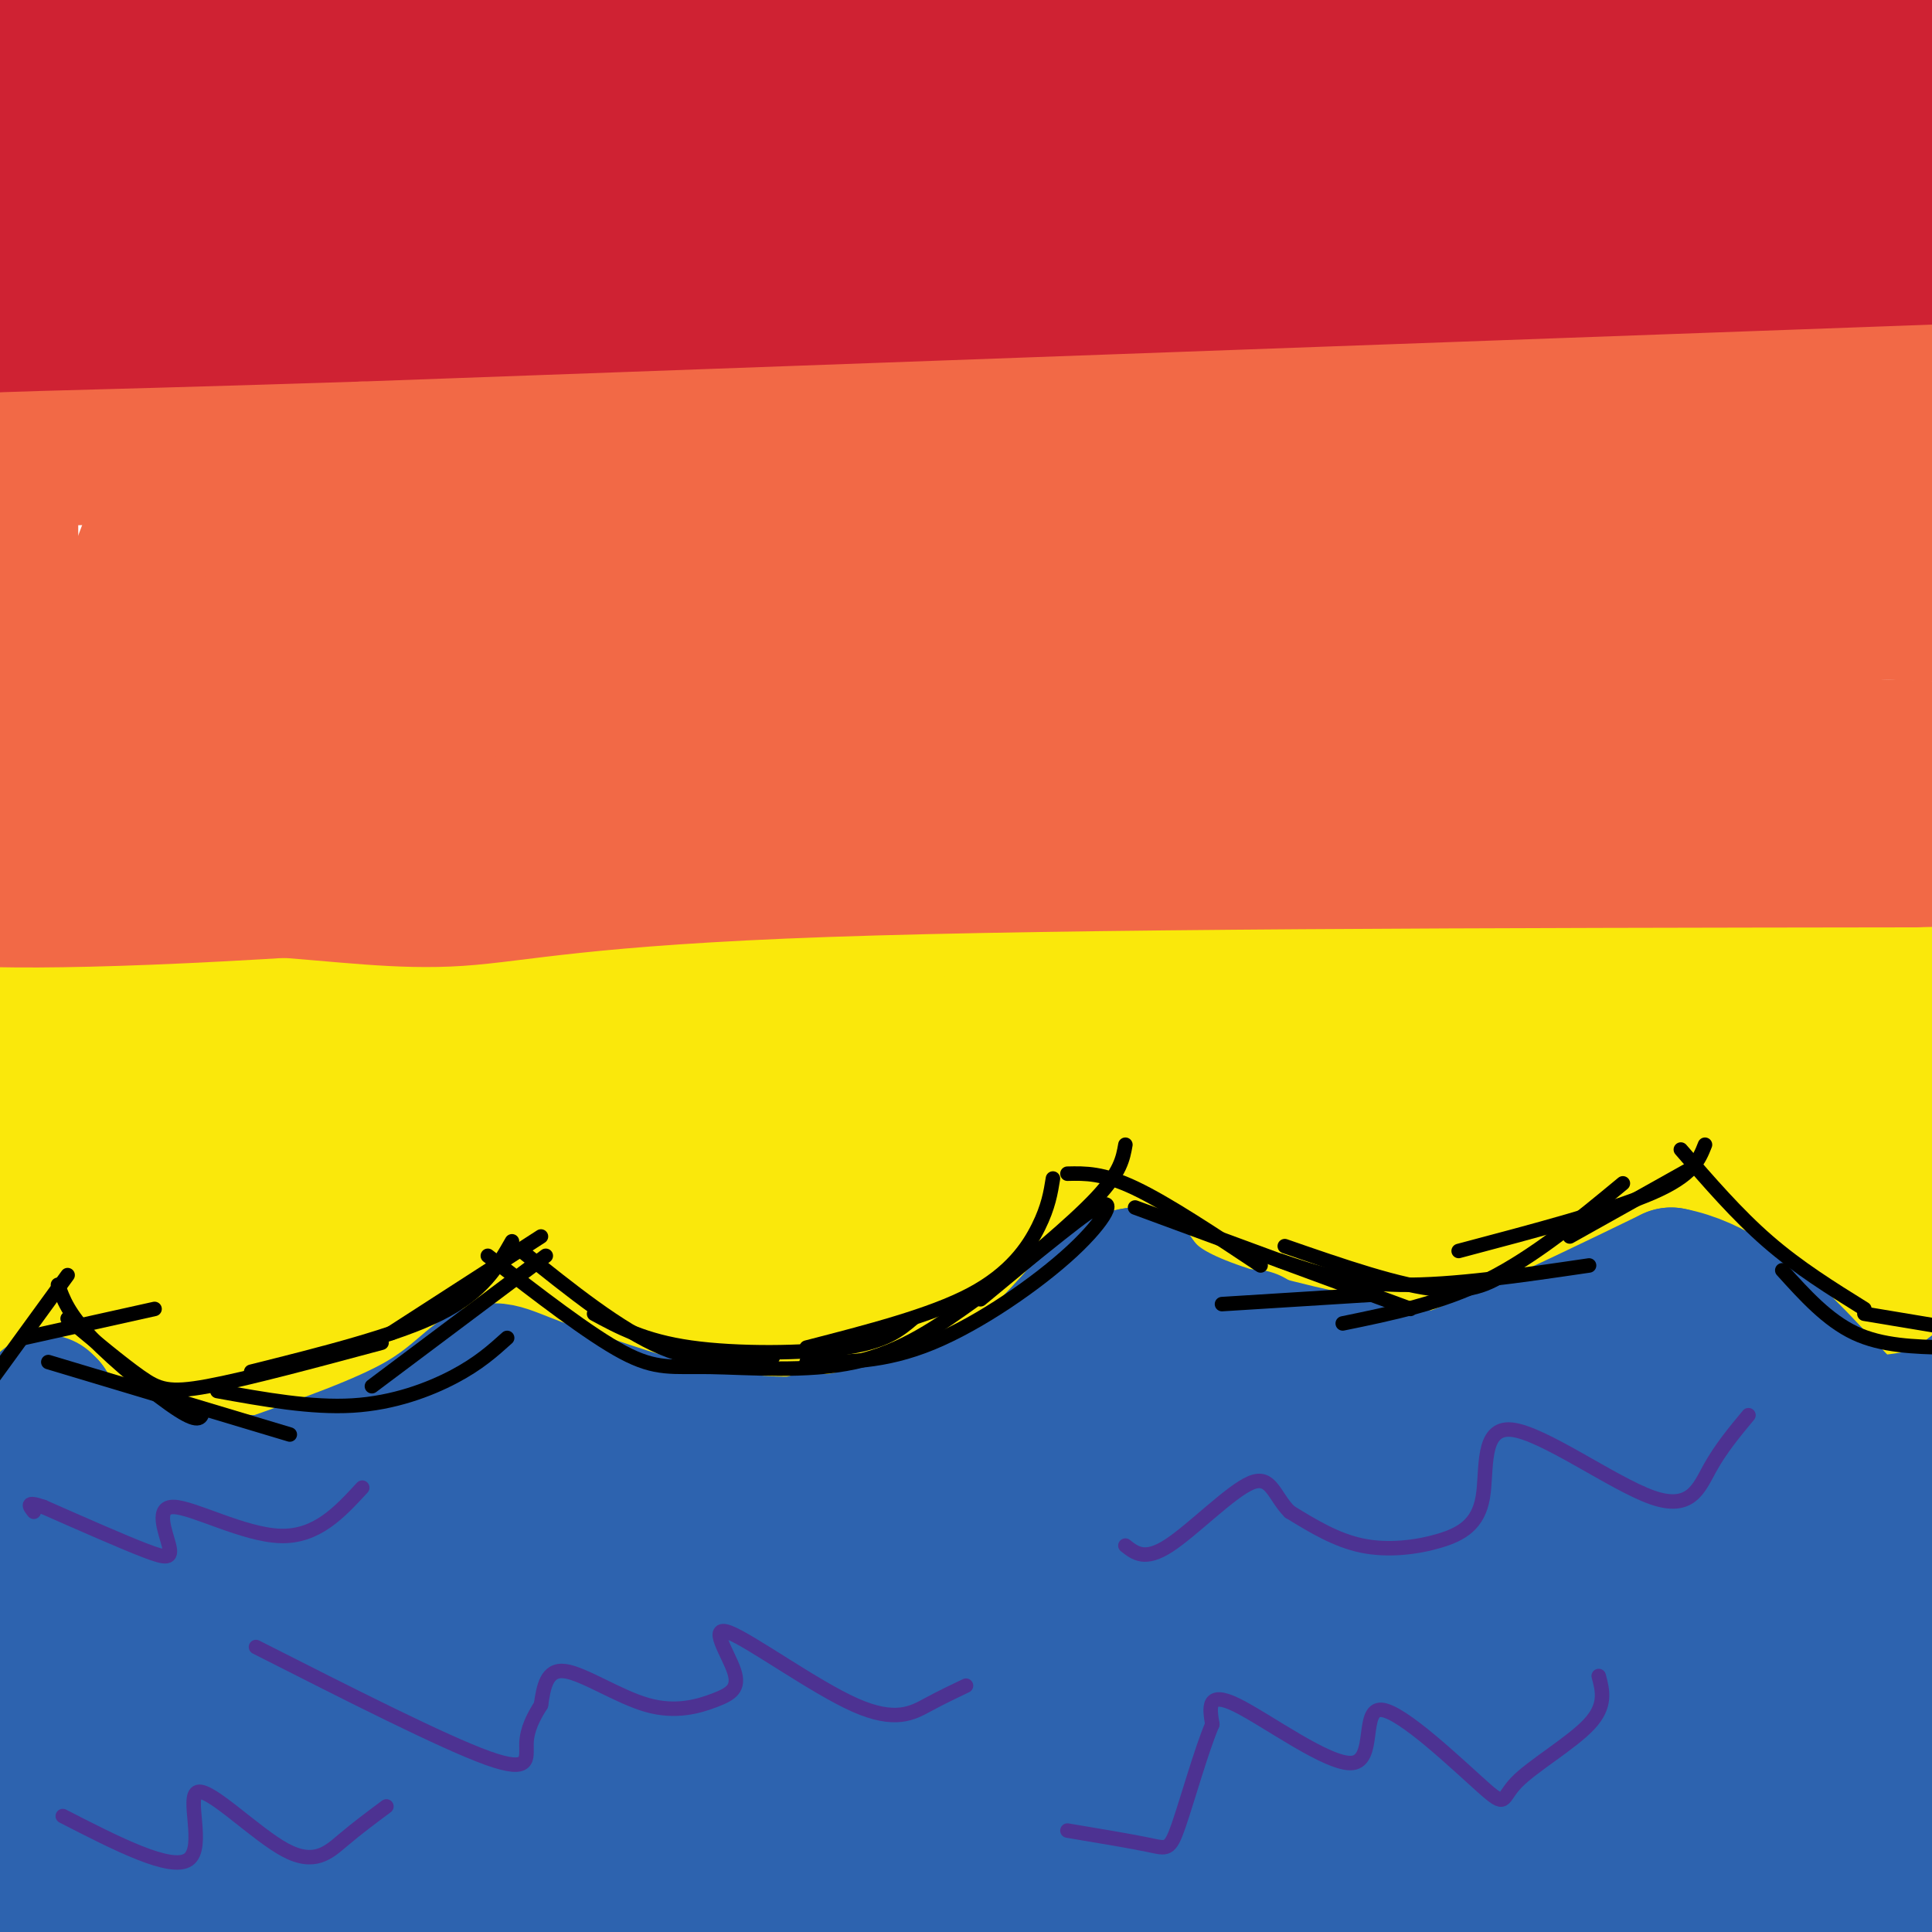 <svg viewBox='0 0 400 400' version='1.1' xmlns='http://www.w3.org/2000/svg' xmlns:xlink='http://www.w3.org/1999/xlink'><g fill='none' stroke='rgb(207,34,51)' stroke-width='28' stroke-linecap='round' stroke-linejoin='round'><path d='M410,14c-5.931,2.790 -11.862,5.580 -14,10c-2.138,4.420 -0.483,10.471 1,13c1.483,2.529 2.796,1.537 4,0c1.204,-1.537 2.301,-3.620 3,-6c0.699,-2.380 1.001,-5.057 0,-10c-1.001,-4.943 -3.304,-12.153 -5,-16c-1.696,-3.847 -2.784,-4.330 -4,-4c-1.216,0.330 -2.558,1.473 -4,3c-1.442,1.527 -2.983,3.436 -3,9c-0.017,5.564 1.492,14.782 3,24'/><path d='M391,37c1.456,0.415 3.596,-10.549 6,-12c2.404,-1.451 5.070,6.609 1,8c-4.070,1.391 -14.877,-3.888 -27,-4c-12.123,-0.112 -25.561,4.944 -39,10'/><path d='M332,39c-31.889,5.022 -92.111,12.578 -137,17c-44.889,4.422 -74.444,5.711 -104,7'/><path d='M91,63c-35.333,1.500 -71.667,1.750 -108,2'/><path d='M411,55c11.833,-3.583 23.667,-7.167 -50,-5c-73.667,2.167 -232.833,10.083 -392,18'/><path d='M-31,68c-13.167,-3.667 149.917,-21.833 313,-40'/><path d='M282,28c90.381,-12.119 159.833,-22.417 102,-21c-57.833,1.417 -242.952,14.548 -312,18c-69.048,3.452 -22.024,-2.774 25,-9'/><path d='M97,16c58.226,-5.119 191.292,-13.417 200,-15c8.708,-1.583 -106.940,3.548 -176,5c-69.060,1.452 -91.530,-0.774 -114,-3'/><path d='M7,3c-15.488,7.786 2.792,28.750 11,35c8.208,6.250 6.345,-2.214 2,-4c-4.345,-1.786 -11.173,3.107 -18,8'/><path d='M2,42c-6.274,-2.274 -12.958,-11.958 0,-10c12.958,1.958 45.560,15.560 51,15c5.440,-0.560 -16.280,-15.280 -38,-30'/><path d='M15,17c1.988,1.595 25.958,20.583 27,31c1.042,10.417 -20.845,12.262 -9,14c11.845,1.738 57.423,3.369 103,5'/><path d='M136,67c70.167,-0.500 194.083,-4.250 318,-8'/><path d='M454,59c-19.422,2.311 -226.978,12.089 -332,16c-105.022,3.911 -107.511,1.956 -110,0'/><path d='M12,75c-22.000,0.167 -22.000,0.583 -22,1'/></g>
<g fill='none' stroke='rgb(242,105,70)' stroke-width='28' stroke-linecap='round' stroke-linejoin='round'><path d='M406,81c0.000,0.000 -331.000,12.000 -331,12'/><path d='M75,93c-70.111,2.267 -79.889,1.933 -82,3c-2.111,1.067 3.444,3.533 9,6'/><path d='M2,102c0.867,13.111 -1.467,42.889 2,55c3.467,12.111 12.733,6.556 22,1'/><path d='M26,158c38.000,0.500 122.000,1.250 206,2'/><path d='M232,160c62.333,-0.500 115.167,-2.750 168,-5'/><path d='M400,155c-16.756,-1.089 -142.644,-1.311 -219,0c-76.356,1.311 -103.178,4.156 -130,7'/><path d='M51,162c-34.533,2.244 -55.867,4.356 -60,3c-4.133,-1.356 8.933,-6.178 22,-11'/><path d='M13,154c9.857,-18.262 23.500,-58.417 23,-56c-0.500,2.417 -15.143,47.405 -16,55c-0.857,7.595 12.071,-22.202 25,-52'/><path d='M45,101c4.667,4.512 3.833,41.792 8,43c4.167,1.208 13.333,-33.655 15,-41c1.667,-7.345 -4.167,12.827 -10,33'/><path d='M58,136c-3.500,1.917 -7.250,-9.792 2,-17c9.250,-7.208 31.500,-9.917 55,-12c23.500,-2.083 48.250,-3.542 73,-5'/><path d='M188,102c45.000,-1.444 121.000,-2.556 163,-2c42.000,0.556 50.000,2.778 58,5'/><path d='M409,105c12.857,4.726 16.000,14.042 -4,19c-20.000,4.958 -63.143,5.560 -101,5c-37.857,-0.560 -70.429,-2.280 -103,-4'/><path d='M201,125c-33.179,-0.548 -64.625,0.083 -86,2c-21.375,1.917 -32.679,5.119 -35,8c-2.321,2.881 4.339,5.440 11,8'/><path d='M91,143c14.714,0.083 46.000,-3.708 81,-4c35.000,-0.292 73.714,2.917 102,1c28.286,-1.917 46.143,-8.958 64,-16'/><path d='M338,124c29.644,-1.378 71.756,3.178 60,3c-11.756,-0.178 -77.378,-5.089 -143,-10'/><path d='M255,117c-33.000,0.333 -44.000,6.167 -55,12'/></g>
<g fill='none' stroke='rgb(250,232,11)' stroke-width='28' stroke-linecap='round' stroke-linejoin='round'><path d='M403,172c0.222,1.800 0.444,3.600 -22,3c-22.444,-0.600 -67.556,-3.600 -109,-3c-41.444,0.600 -79.222,4.800 -117,9'/><path d='M155,181c-43.833,2.667 -94.917,4.833 -146,7'/><path d='M9,188c-25.333,1.500 -15.667,1.750 -6,2'/><path d='M399,269c-28.711,1.422 -57.422,2.844 -76,2c-18.578,-0.844 -27.022,-3.956 -57,-3c-29.978,0.956 -81.489,5.978 -133,11'/><path d='M133,279c-38.714,3.012 -69.000,5.042 -89,6c-20.000,0.958 -29.714,0.845 -35,0c-5.286,-0.845 -6.143,-2.423 -7,-4'/><path d='M2,281c-2.123,-3.193 -3.930,-9.175 -3,-17c0.930,-7.825 4.596,-17.491 6,-31c1.404,-13.509 0.544,-30.860 1,-32c0.456,-1.140 2.228,13.930 4,29'/><path d='M24,207c-1.954,13.889 -3.909,27.779 -4,39c-0.091,11.221 1.681,19.774 3,23c1.319,3.226 2.185,1.127 5,-5c2.815,-6.127 7.579,-16.281 9,-29c1.421,-12.719 -0.502,-28.001 -2,-35c-1.498,-6.999 -2.571,-5.714 -5,3c-2.429,8.714 -6.215,24.857 -10,41'/><path d='M20,244c-1.274,10.631 0.542,16.708 -2,21c-2.542,4.292 -9.440,6.798 21,6c30.440,-0.798 98.220,-4.899 166,-9'/><path d='M205,262c49.911,-4.556 91.689,-11.444 124,-14c32.311,-2.556 55.156,-0.778 78,1'/><path d='M407,249c12.354,1.638 4.239,5.233 -39,2c-43.239,-3.233 -121.603,-13.293 -169,-17c-47.397,-3.707 -63.828,-1.059 -84,2c-20.172,3.059 -44.086,6.530 -68,10'/><path d='M47,246c8.759,4.344 64.657,10.206 118,8c53.343,-2.206 104.131,-12.478 141,-17c36.869,-4.522 59.820,-3.292 75,-4c15.180,-0.708 22.590,-3.354 30,-6'/><path d='M411,227c5.612,-1.516 4.642,-2.307 -6,-4c-10.642,-1.693 -30.956,-4.289 -44,-7c-13.044,-2.711 -18.820,-5.538 -59,-6c-40.180,-0.462 -114.766,1.439 -161,4c-46.234,2.561 -64.117,5.780 -82,9'/><path d='M59,223c-15.927,0.085 -14.743,-4.204 62,-8c76.743,-3.796 229.046,-7.099 290,-9c60.954,-1.901 30.558,-2.400 16,-4c-14.558,-1.600 -13.279,-4.300 -12,-7'/><path d='M415,195c-21.531,-3.538 -69.358,-8.881 -101,-11c-31.642,-2.119 -47.097,-1.012 -66,0c-18.903,1.012 -41.252,1.931 -83,8c-41.748,6.069 -102.894,17.288 -128,22c-25.106,4.712 -14.173,2.918 -10,3c4.173,0.082 1.587,2.041 -1,4'/><path d='M26,221c10.226,2.071 36.292,5.250 107,6c70.708,0.750 186.060,-0.929 215,0c28.940,0.929 -28.530,4.464 -86,8'/><path d='M262,235c-34.869,2.119 -79.042,3.417 -109,5c-29.958,1.583 -45.702,3.452 -57,6c-11.298,2.548 -18.149,5.774 -25,9'/></g>
<g fill='none' stroke='rgb(242,105,70)' stroke-width='28' stroke-linecap='round' stroke-linejoin='round'><path d='M401,167c-4.250,-6.167 -8.500,-12.333 -58,-10c-49.500,2.333 -144.250,13.167 -239,24'/><path d='M104,181c-61.643,5.107 -96.250,5.875 -111,5c-14.750,-0.875 -9.643,-3.393 4,-4c13.643,-0.607 35.821,0.696 58,2'/><path d='M55,184c16.179,1.095 27.625,2.833 40,2c12.375,-0.833 25.679,-4.238 76,-6c50.321,-1.762 137.661,-1.881 225,-2'/><path d='M396,178c46.833,-1.000 51.417,-2.500 56,-4'/></g>
<g fill='none' stroke='rgb(45,99,175)' stroke-width='28' stroke-linecap='round' stroke-linejoin='round'><path d='M414,287c-5.786,3.222 -11.573,6.443 -18,8c-6.427,1.557 -13.496,1.448 -18,2c-4.504,0.552 -6.443,1.764 -14,-2c-7.557,-3.764 -20.730,-12.504 -29,-16c-8.270,-3.496 -11.635,-1.748 -15,0'/><path d='M320,279c-12.690,6.274 -36.917,21.958 -56,23c-19.083,1.042 -33.024,-12.560 -43,-15c-9.976,-2.440 -15.988,6.280 -22,15'/><path d='M199,302c-14.357,6.036 -39.250,13.625 -59,10c-19.750,-3.625 -34.357,-18.464 -43,-21c-8.643,-2.536 -11.321,7.232 -14,17'/><path d='M83,308c-12.488,4.119 -36.708,5.917 -50,2c-13.292,-3.917 -15.655,-13.548 -20,-14c-4.345,-0.452 -10.673,8.274 -17,17'/><path d='M-4,313c-7.311,1.578 -17.089,-2.978 -5,-4c12.089,-1.022 46.044,1.489 80,4'/><path d='M71,313c21.095,-4.464 33.833,-17.625 42,-21c8.167,-3.375 11.762,3.036 20,6c8.238,2.964 21.119,2.482 34,2'/><path d='M167,300c21.289,-4.533 57.511,-16.867 75,-21c17.489,-4.133 16.244,-0.067 15,4'/><path d='M257,283c5.311,3.333 11.089,9.667 26,7c14.911,-2.667 38.956,-14.333 63,-26'/><path d='M346,264c17.978,3.422 31.422,24.978 41,32c9.578,7.022 15.289,-0.489 21,-8'/><path d='M408,288c1.690,1.048 -4.583,7.667 -33,7c-28.417,-0.667 -78.976,-8.619 -106,-15c-27.024,-6.381 -30.512,-11.190 -34,-16'/><path d='M235,264c-8.512,1.036 -12.792,11.625 -24,20c-11.208,8.375 -29.345,14.536 -46,15c-16.655,0.464 -31.827,-4.768 -47,-10'/><path d='M118,289c-10.667,-3.119 -13.833,-5.917 -17,-5c-3.167,0.917 -6.333,5.548 -14,10c-7.667,4.452 -19.833,8.726 -32,13'/><path d='M55,307c-13.111,0.333 -29.889,-5.333 -38,-9c-8.111,-3.667 -7.556,-5.333 -7,-7'/><path d='M10,291c-1.167,-1.167 -0.583,-0.583 0,0'/><path d='M387,304c2.311,0.644 4.622,1.289 5,23c0.378,21.711 -1.178,64.489 -2,71c-0.822,6.511 -0.911,-23.244 -1,-53'/><path d='M389,345c-0.227,-11.017 -0.296,-12.060 -3,-17c-2.704,-4.940 -8.044,-13.778 -12,-27c-3.956,-13.222 -6.526,-30.829 -9,-6c-2.474,24.829 -4.850,92.094 -6,109c-1.150,16.906 -1.075,-16.547 -1,-50'/><path d='M358,354c-1.975,-22.312 -6.413,-53.092 -5,-53c1.413,0.092 8.678,31.056 11,54c2.322,22.944 -0.298,37.870 1,39c1.298,1.130 6.514,-11.534 9,-23c2.486,-11.466 2.243,-21.733 2,-32'/><path d='M376,339c0.223,-10.360 -0.220,-20.259 0,-7c0.220,13.259 1.103,49.677 0,65c-1.103,15.323 -4.193,9.550 -7,9c-2.807,-0.550 -5.333,4.121 -12,-21c-6.667,-25.121 -17.476,-80.035 -21,-89c-3.524,-8.965 0.238,28.017 4,65'/><path d='M340,361c0.986,19.270 1.451,34.944 1,44c-0.451,9.056 -1.817,11.493 -4,14c-2.183,2.507 -5.183,5.084 -10,-26c-4.817,-31.084 -11.451,-95.830 -11,-95c0.451,0.830 7.986,67.237 10,99c2.014,31.763 -1.493,28.881 -5,26'/><path d='M321,423c-2.211,2.178 -5.240,-5.377 -7,-7c-1.760,-1.623 -2.251,2.687 -9,-25c-6.749,-27.687 -19.758,-87.370 -22,-96c-2.242,-8.630 6.281,33.792 10,66c3.719,32.208 2.634,54.202 0,52c-2.634,-2.202 -6.817,-28.601 -11,-55'/><path d='M282,358c-4.749,-24.099 -11.122,-56.845 -9,-62c2.122,-5.155 12.740,17.282 19,34c6.260,16.718 8.162,27.718 10,31c1.838,3.282 3.610,-1.155 5,-8c1.390,-6.845 2.397,-16.099 2,-26c-0.397,-9.901 -2.199,-20.451 -4,-31'/><path d='M305,296c-1.918,-7.609 -4.713,-11.133 -9,17c-4.287,28.133 -10.067,87.922 -13,112c-2.933,24.078 -3.021,12.444 -7,-22c-3.979,-34.444 -11.851,-91.698 -15,-114c-3.149,-22.302 -1.574,-9.651 0,3'/><path d='M261,292c0.556,29.148 1.947,100.518 1,124c-0.947,23.482 -4.233,-0.922 -6,-23c-1.767,-22.078 -2.014,-41.829 -4,-61c-1.986,-19.171 -5.710,-37.763 -7,-35c-1.290,2.763 -0.145,26.882 1,51'/><path d='M246,348c0.512,30.464 1.292,81.124 -3,67c-4.292,-14.124 -13.656,-93.033 -18,-123c-4.344,-29.967 -3.670,-10.990 -3,13c0.670,23.990 1.335,52.995 2,82'/><path d='M224,387c-0.418,22.460 -2.463,37.609 -5,42c-2.537,4.391 -5.567,-1.978 -11,-35c-5.433,-33.022 -13.271,-92.698 -15,-93c-1.729,-0.302 2.649,58.771 3,86c0.351,27.229 -3.324,22.615 -7,18'/><path d='M189,405c-1.682,7.252 -2.386,16.381 -7,-10c-4.614,-26.381 -13.137,-88.273 -14,-96c-0.863,-7.727 5.934,38.712 8,62c2.066,23.288 -0.598,23.424 -2,27c-1.402,3.576 -1.544,10.593 -4,8c-2.456,-2.593 -7.228,-14.797 -12,-27'/><path d='M158,369c-5.167,-21.217 -12.083,-60.760 -13,-60c-0.917,0.760 4.167,41.822 6,64c1.833,22.178 0.417,25.471 -1,28c-1.417,2.529 -2.833,4.294 -7,-11c-4.167,-15.294 -11.083,-47.647 -18,-80'/><path d='M125,310c-1.821,8.715 2.625,70.501 3,93c0.375,22.499 -3.322,5.711 -8,-19c-4.678,-24.711 -10.337,-57.346 -13,-68c-2.663,-10.654 -2.332,0.673 -2,12'/><path d='M105,328c-0.121,19.694 0.576,62.928 0,82c-0.576,19.072 -2.424,13.981 -7,-17c-4.576,-30.981 -11.879,-87.852 -15,-90c-3.121,-2.148 -2.061,50.426 -1,103'/><path d='M82,406c-2.203,13.623 -7.212,-3.819 -13,-32c-5.788,-28.181 -12.356,-67.100 -15,-56c-2.644,11.100 -1.366,72.219 -2,94c-0.634,21.781 -3.181,4.223 -7,-15c-3.819,-19.223 -8.909,-40.112 -14,-61'/><path d='M31,336c-4.246,-22.155 -7.860,-47.041 -6,-19c1.860,28.041 9.193,109.011 6,111c-3.193,1.989 -16.912,-75.003 -23,-101c-6.088,-25.997 -4.544,-0.998 -3,24'/><path d='M5,351c-0.067,20.889 1.267,61.111 1,61c-0.267,-0.111 -2.133,-40.556 -4,-81'/></g>
<g fill='none' stroke='rgb(0,0,0)' stroke-width='3' stroke-linecap='round' stroke-linejoin='round'><path d='M-2,286c0.000,0.000 16.000,-22.000 16,-22'/><path d='M12,266c1.067,2.978 2.133,5.956 7,11c4.867,5.044 13.533,12.156 18,15c4.467,2.844 4.733,1.422 5,0'/><path d='M14,273c5.578,4.644 11.156,9.289 15,12c3.844,2.711 5.956,3.489 14,2c8.044,-1.489 22.022,-5.244 36,-9'/><path d='M52,284c15.000,-3.750 30.000,-7.500 39,-12c9.000,-4.500 12.000,-9.750 15,-15'/><path d='M81,276c0.000,0.000 31.000,-20.000 31,-20'/><path d='M108,259c10.167,8.167 20.333,16.333 29,20c8.667,3.667 15.833,2.833 23,2'/><path d='M123,272c5.200,2.822 10.400,5.644 20,7c9.600,1.356 23.600,1.244 32,0c8.400,-1.244 11.200,-3.622 14,-6'/><path d='M167,279c12.867,-3.311 25.733,-6.622 34,-11c8.267,-4.378 11.933,-9.822 14,-14c2.067,-4.178 2.533,-7.089 3,-10'/><path d='M203,269c9.500,-7.833 19.000,-15.667 24,-21c5.000,-5.333 5.500,-8.167 6,-11'/><path d='M221,243c3.667,-0.083 7.333,-0.167 14,3c6.667,3.167 16.333,9.583 26,16'/><path d='M235,250c0.000,0.000 57.000,21.000 57,21'/><path d='M265,261c7.167,2.417 14.333,4.833 25,5c10.667,0.167 24.833,-1.917 39,-4'/><path d='M302,259c15.750,-4.167 31.500,-8.333 40,-12c8.500,-3.667 9.750,-6.833 11,-10'/><path d='M325,256c0.000,0.000 25.000,-14.000 25,-14'/><path d='M348,238c5.833,6.750 11.667,13.500 18,19c6.333,5.500 13.167,9.750 20,14'/><path d='M369,263c4.667,5.167 9.333,10.333 15,13c5.667,2.667 12.333,2.833 19,3'/><path d='M386,272c0.000,0.000 24.000,4.000 24,4'/><path d='M336,245c-9.167,7.583 -18.333,15.167 -28,20c-9.667,4.833 -19.833,6.917 -30,9'/><path d='M314,262c-4.000,2.833 -8.000,5.667 -16,5c-8.000,-0.667 -20.000,-4.833 -32,-9'/><path d='M285,268c0.000,0.000 -32.000,2.000 -32,2'/><path d='M5,277c0.000,0.000 27.000,-6.000 27,-6'/><path d='M10,282c0.000,0.000 50.000,15.000 50,15'/><path d='M45,288c9.733,1.756 19.467,3.511 28,3c8.533,-0.511 15.867,-3.289 21,-6c5.133,-2.711 8.067,-5.356 11,-8'/><path d='M77,287c0.000,0.000 36.000,-27.000 36,-27'/><path d='M101,260c10.542,8.161 21.083,16.321 28,20c6.917,3.679 10.208,2.875 18,3c7.792,0.125 20.083,1.179 30,-1c9.917,-2.179 17.458,-7.589 25,-13'/><path d='M202,269c9.453,-6.569 20.585,-16.493 25,-19c4.415,-2.507 2.112,2.402 -5,9c-7.112,6.598 -19.032,14.885 -29,19c-9.968,4.115 -17.984,4.057 -26,4'/></g>
<g fill='none' stroke='rgb(77,50,146)' stroke-width='3' stroke-linecap='round' stroke-linejoin='round'><path d='M362,293c-2.866,3.449 -5.731,6.898 -8,11c-2.269,4.102 -3.941,8.855 -12,6c-8.059,-2.855 -22.505,-13.320 -29,-14c-6.495,-0.680 -5.040,8.426 -6,14c-0.960,5.574 -4.335,7.616 -9,9c-4.665,1.384 -10.618,2.110 -16,1c-5.382,-1.110 -10.191,-4.055 -15,-7'/><path d='M267,313c-3.226,-3.214 -3.792,-7.750 -8,-6c-4.208,1.750 -12.060,9.786 -17,13c-4.940,3.214 -6.970,1.607 -9,0'/><path d='M200,349c-2.483,1.182 -4.965,2.363 -8,4c-3.035,1.637 -6.622,3.729 -15,0c-8.378,-3.729 -21.547,-13.279 -26,-15c-4.453,-1.721 -0.190,4.387 1,8c1.190,3.613 -0.691,4.731 -4,6c-3.309,1.269 -8.045,2.688 -14,1c-5.955,-1.688 -13.130,-6.482 -17,-7c-3.870,-0.518 -4.435,3.241 -5,7'/><path d='M112,353c-1.548,2.440 -2.917,5.042 -3,8c-0.083,2.958 1.119,6.274 -8,3c-9.119,-3.274 -28.560,-13.137 -48,-23'/><path d='M331,347c0.812,3.059 1.624,6.118 -2,10c-3.624,3.882 -11.683,8.586 -15,12c-3.317,3.414 -1.892,5.539 -7,1c-5.108,-4.539 -16.751,-15.742 -21,-16c-4.249,-0.258 -1.106,10.431 -6,11c-4.894,0.569 -17.827,-8.980 -24,-12c-6.173,-3.020 -5.587,0.490 -5,4'/><path d='M251,357c-2.202,5.095 -5.208,15.833 -7,21c-1.792,5.167 -2.369,4.762 -6,4c-3.631,-0.762 -10.315,-1.881 -17,-3'/><path d='M75,308c-4.718,5.126 -9.435,10.252 -17,10c-7.565,-0.252 -17.976,-5.882 -22,-6c-4.024,-0.118 -1.660,5.276 -1,8c0.660,2.724 -0.383,2.778 -5,1c-4.617,-1.778 -12.809,-5.389 -21,-9'/><path d='M9,312c-3.833,-1.333 -2.917,-0.167 -2,1'/><path d='M80,374c-3.016,2.242 -6.032,4.485 -9,7c-2.968,2.515 -5.888,5.303 -12,2c-6.112,-3.303 -15.415,-12.697 -18,-12c-2.585,0.697 1.547,11.485 -2,14c-3.547,2.515 -14.774,-3.242 -26,-9'/></g>
</svg>